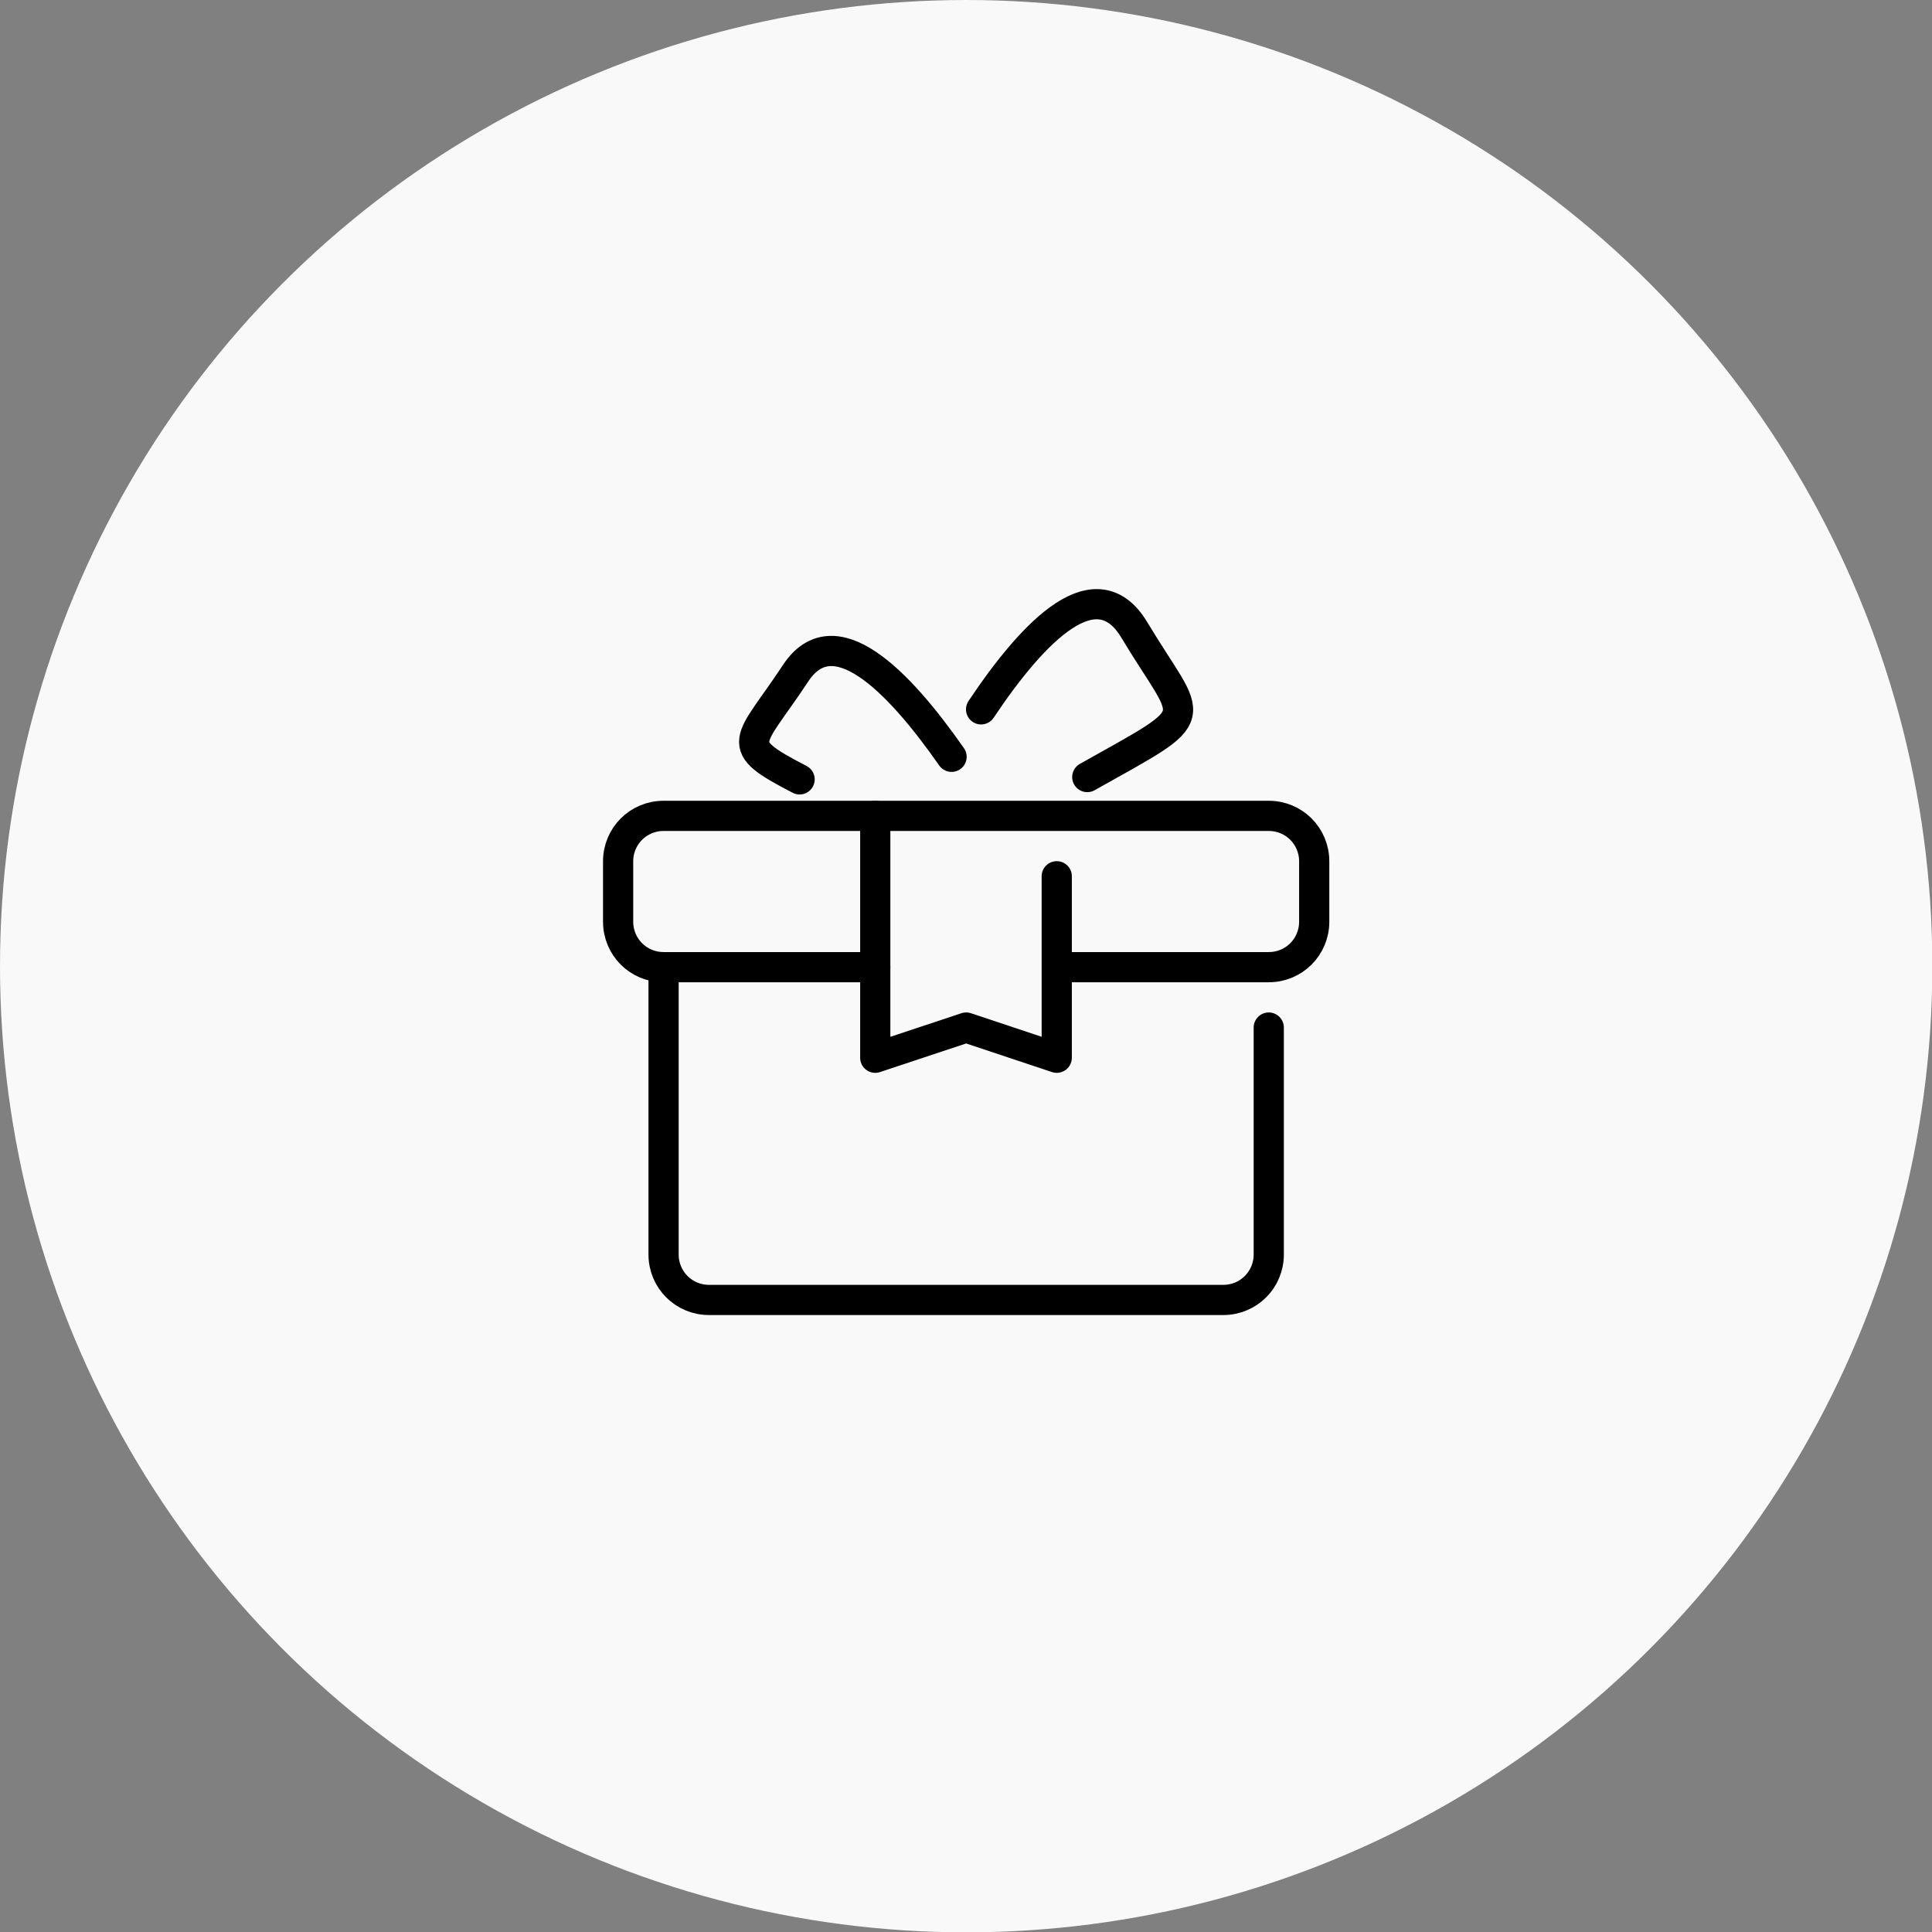 <?xml version="1.0" encoding="UTF-8"?>
<svg id="Ebene_2" data-name="Ebene 2" xmlns="http://www.w3.org/2000/svg" viewBox="0 0 58.23 58.23">
  <rect x="0" y="0" width="58.23" height="58.23" fill="#808080" stroke="none"/>
  <defs>
    <style>
      .cls-1 {
        fill: #f9f9f9;
        stroke-width: 0px;
      }

      .cls-2 {
        fill: none;
        stroke: #000;
        stroke-linecap: round;
        stroke-linejoin: round;
        stroke-width: .91px;
      }
    </style>
  </defs>
  <g id="Ebene_3" data-name="Ebene 3">
    <g>
      <circle class="cls-1" cx="29.12" cy="29.12" r="29.12"/>
      <g>
        <path class="cls-2" d="M24.1,23.49c-2.07-1.07-1.53-1.06-.12-3.2,1.15-1.74,3.08.2,4.7,2.52"/>
        <path class="cls-2" d="M32.77,23.42c3.63-2.04,3.15-1.55,1.42-4.43-1.13-1.89-2.99-.05-4.62,2.39"/>
        <path class="cls-2" d="M38.24,30.97v6.84c0,.76-.61,1.37-1.37,1.37h-15.5c-.76,0-1.37-.61-1.37-1.37v-8.66"/>
        <polyline class="cls-2" points="31.85 26.41 31.85 31.88 29.12 30.97 26.38 31.88 26.38 24.59"/>
        <path class="cls-2" d="M26.38,29.15h-6.38c-.76,0-1.37-.61-1.37-1.37v-1.82c0-.76.61-1.37,1.37-1.37h18.24c.76,0,1.37.61,1.37,1.37v1.82c0,.76-.61,1.37-1.37,1.37h-6.38"/>
      </g>
    </g>
  </g>
</svg>